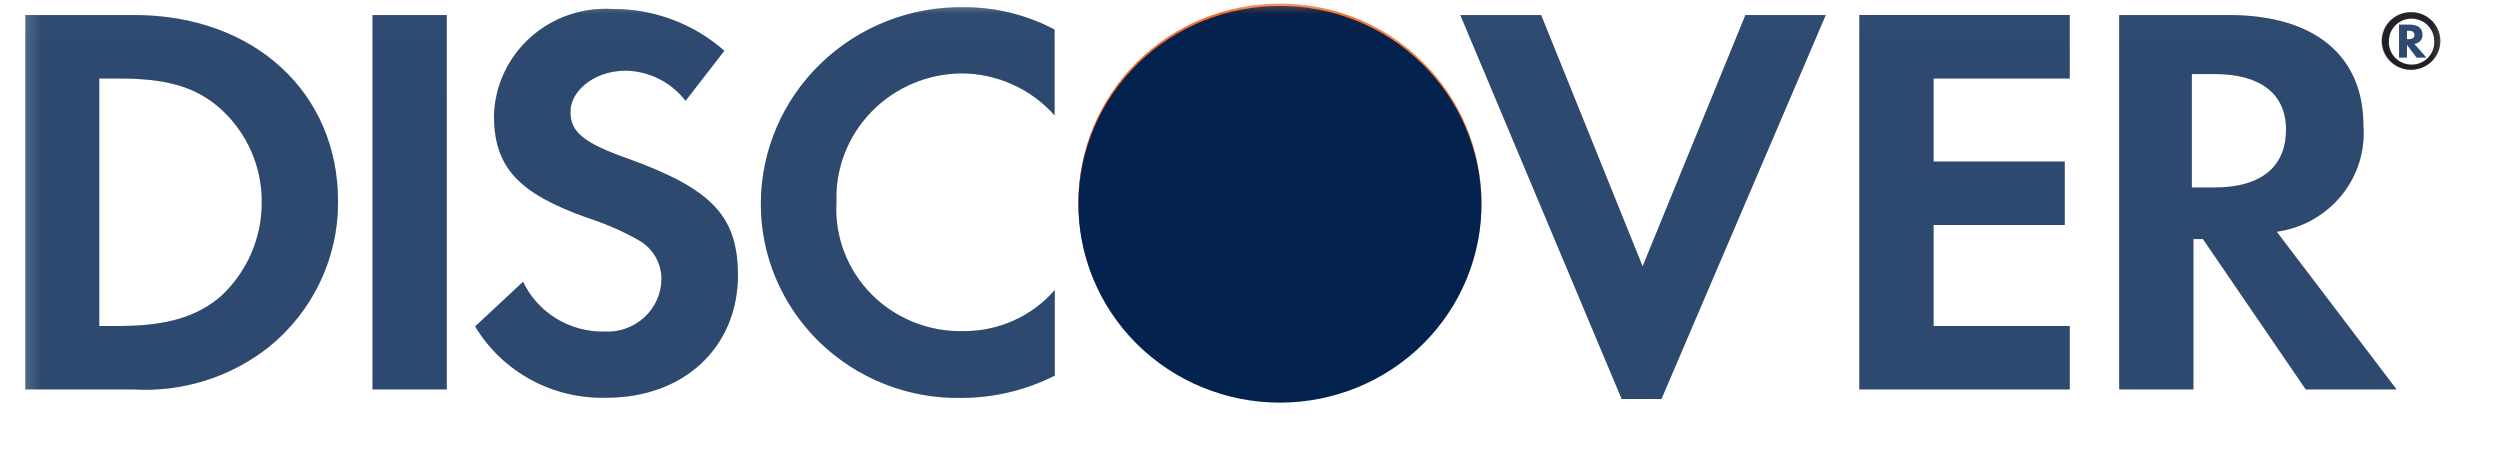 <svg width="91" height="17" viewBox="0 0 91 17" fill="none" xmlns="http://www.w3.org/2000/svg">
<g clip-path="url(#clip0_16022_4550)">
<mask id="mask0_16022_4550" style="mask-type:luminance" maskUnits="userSpaceOnUse" x="0" y="0" width="90" height="17">
<path d="M0.359 0.019H89.525V16.981H0.359V0.019Z" fill="white"/>
</mask>
<g mask="url(#mask0_16022_4550)">
<path d="M4.886 0.548H0.922V14.175H4.87C6.665 14.279 8.434 13.716 9.827 12.597C10.604 11.958 11.229 11.158 11.657 10.255C12.086 9.351 12.307 8.366 12.306 7.369C12.321 3.385 9.264 0.548 4.886 0.548ZM8.041 10.784C7.191 11.517 6.092 11.866 4.349 11.866H3.614V2.857H4.341C6.083 2.857 7.141 3.166 8.034 3.963C8.509 4.394 8.887 4.919 9.145 5.503C9.402 6.087 9.533 6.717 9.528 7.353C9.533 7.995 9.403 8.631 9.148 9.221C8.892 9.811 8.515 10.344 8.041 10.784ZM16.262 0.548H13.56V14.175H16.262V0.548ZM22.863 5.777C21.21 5.191 20.764 4.801 20.764 4.061C20.764 3.321 21.615 2.572 22.779 2.572C23.203 2.58 23.619 2.684 23.995 2.874C24.372 3.065 24.699 3.337 24.953 3.671L26.365 1.849C25.25 0.863 23.801 0.32 22.302 0.328C21.758 0.294 21.212 0.368 20.698 0.546C20.183 0.723 19.71 1.001 19.307 1.362C18.904 1.723 18.579 2.161 18.351 2.648C18.123 3.135 17.997 3.663 17.981 4.199C17.981 6.077 18.857 7.036 21.393 7.931C22.039 8.138 22.663 8.412 23.252 8.744C23.503 8.887 23.711 9.092 23.856 9.339C24.001 9.586 24.078 9.866 24.078 10.151C24.076 10.414 24.02 10.675 23.912 10.916C23.805 11.157 23.648 11.374 23.453 11.553C23.257 11.733 23.026 11.871 22.774 11.96C22.522 12.049 22.255 12.086 21.988 12.07C21.371 12.08 20.764 11.914 20.241 11.592C19.718 11.27 19.3 10.807 19.039 10.257L17.296 11.882C17.785 12.697 18.488 13.368 19.331 13.824C20.174 14.281 21.126 14.506 22.087 14.476C24.895 14.476 26.862 12.639 26.862 10.004C26.846 7.866 25.92 6.882 22.864 5.776L22.863 5.777ZM27.695 7.369C27.687 8.313 27.871 9.248 28.237 10.12C28.603 10.992 29.142 11.784 29.824 12.447C30.506 13.11 31.316 13.632 32.206 13.982C33.096 14.332 34.049 14.503 35.007 14.484C36.185 14.479 37.345 14.201 38.394 13.672V10.557C37.986 11.028 37.48 11.405 36.909 11.664C36.338 11.922 35.717 12.055 35.089 12.053C34.463 12.071 33.84 11.96 33.26 11.729C32.68 11.497 32.154 11.15 31.718 10.708C31.281 10.266 30.943 9.74 30.724 9.162C30.505 8.585 30.41 7.969 30.446 7.353C30.424 6.749 30.526 6.147 30.746 5.582C30.965 5.017 31.297 4.501 31.722 4.064C32.147 3.628 32.657 3.279 33.221 3.04C33.785 2.8 34.393 2.675 35.007 2.67C35.648 2.675 36.281 2.813 36.863 3.077C37.446 3.34 37.965 3.723 38.386 4.198V1.076C37.37 0.539 36.234 0.26 35.081 0.263C34.121 0.249 33.167 0.422 32.276 0.772C31.384 1.122 30.572 1.643 29.885 2.303C29.198 2.964 28.651 3.751 28.276 4.621C27.9 5.49 27.702 6.424 27.695 7.369ZM59.791 9.695L56.098 0.548H53.156L59.03 14.524H60.476L66.457 0.548H63.533L59.791 9.695ZM67.68 14.175H75.338V11.866H70.382V8.191H75.157V5.882H70.382V2.857H75.338V0.547H67.68V14.174V14.175ZM86.028 4.573C86.028 2.019 84.244 0.548 81.129 0.548H77.139V14.175H79.84V8.703H80.188L83.93 14.175H87.235L82.873 8.435C83.799 8.306 84.64 7.835 85.226 7.117C85.812 6.4 86.099 5.49 86.028 4.573ZM80.609 6.825H79.783V2.695H80.609C82.261 2.695 83.212 3.395 83.212 4.72C83.212 6.045 82.335 6.825 80.609 6.825ZM88.176 1.263C88.176 1.027 88.011 0.897 87.713 0.897H87.326V2.093H87.615V1.63L87.962 2.093H88.317L87.879 1.597C87.963 1.59 88.041 1.552 88.097 1.49C88.152 1.427 88.181 1.346 88.176 1.263ZM87.665 1.426H87.615V1.117H87.672C87.813 1.117 87.888 1.166 87.888 1.272C87.888 1.377 87.813 1.426 87.664 1.426H87.665Z" fill="#D8D8D8"/>
<path d="M87.781 0.442C87.639 0.437 87.497 0.459 87.364 0.508C87.231 0.557 87.109 0.632 87.005 0.728C86.902 0.824 86.819 0.94 86.762 1.068C86.705 1.196 86.674 1.334 86.672 1.474C86.67 1.614 86.696 1.753 86.749 1.883C86.803 2.013 86.882 2.131 86.982 2.23C87.083 2.329 87.202 2.408 87.334 2.461C87.465 2.514 87.606 2.54 87.749 2.539C88.024 2.532 88.286 2.421 88.48 2.229C88.674 2.036 88.784 1.777 88.788 1.506C88.793 1.236 88.69 0.974 88.502 0.775C88.315 0.577 88.056 0.457 87.781 0.442ZM87.781 2.353C87.668 2.354 87.557 2.331 87.453 2.287C87.35 2.243 87.256 2.179 87.179 2.098C87.101 2.017 87.041 1.922 87.003 1.817C86.965 1.713 86.948 1.602 86.955 1.491C86.955 1.275 87.042 1.069 87.197 0.916C87.352 0.764 87.562 0.678 87.781 0.678C88 0.678 88.211 0.764 88.365 0.916C88.52 1.069 88.608 1.275 88.608 1.491C88.615 1.603 88.598 1.714 88.559 1.819C88.52 1.924 88.46 2.02 88.382 2.101C88.303 2.182 88.209 2.246 88.104 2.29C88 2.333 87.887 2.355 87.774 2.353H87.781Z" fill="#D8D8D8"/>
<path d="M53.927 7.346C53.928 8.294 53.739 9.233 53.371 10.11C53.004 10.986 52.464 11.783 51.784 12.454C50.409 13.81 48.544 14.572 46.599 14.575C45.635 14.575 44.681 14.39 43.79 14.028C42.9 13.666 42.09 13.135 41.408 12.465C40.031 11.113 39.256 9.277 39.254 7.362C39.252 5.447 40.023 3.609 41.397 2.253C42.772 0.898 44.637 0.135 46.583 0.133C48.529 0.131 50.396 0.889 51.773 2.242C53.151 3.595 53.925 5.431 53.927 7.346Z" fill="url(#paint0_linear_16022_4550)" fill-opacity="0.25"/>
<path style="mix-blend-mode:multiply" opacity="0.65" d="M53.927 7.346C53.928 8.294 53.739 9.233 53.371 10.11C53.004 10.986 52.464 11.783 51.784 12.454C50.409 13.81 48.544 14.572 46.599 14.575C45.635 14.575 44.681 14.39 43.79 14.028C42.9 13.666 42.09 13.135 41.408 12.465C40.031 11.113 39.256 9.277 39.254 7.362C39.252 5.447 40.023 3.609 41.397 2.253C42.772 0.898 44.637 0.135 46.583 0.133C48.529 0.131 50.396 0.889 51.773 2.242C53.151 3.595 53.925 5.431 53.927 7.346Z" fill="url(#paint1_linear_16022_4550)"/>
</g>
<mask id="mask1_16022_4550" style="mask-type:luminance" maskUnits="userSpaceOnUse" x="0" y="0" width="90" height="17">
<path d="M0.359 0.019H89.525V16.981H0.359V0.019Z" fill="white"/>
</mask>
<g mask="url(#mask1_16022_4550)">
<path d="M4.886 0.548H0.922V14.175H4.87C6.665 14.279 8.434 13.716 9.827 12.597C10.604 11.958 11.229 11.158 11.657 10.255C12.086 9.351 12.307 8.366 12.306 7.369C12.321 3.385 9.264 0.548 4.886 0.548ZM8.041 10.784C7.191 11.517 6.092 11.866 4.349 11.866H3.614V2.857H4.341C6.083 2.857 7.141 3.166 8.034 3.963C8.509 4.394 8.887 4.919 9.145 5.503C9.402 6.087 9.533 6.717 9.528 7.353C9.533 7.995 9.403 8.631 9.148 9.221C8.892 9.811 8.515 10.344 8.041 10.784ZM16.262 0.548H13.56V14.175H16.262V0.548ZM22.863 5.777C21.21 5.191 20.764 4.801 20.764 4.061C20.764 3.321 21.615 2.572 22.779 2.572C23.203 2.58 23.619 2.684 23.995 2.874C24.372 3.065 24.699 3.337 24.953 3.671L26.365 1.849C25.25 0.863 23.801 0.32 22.302 0.328C21.758 0.294 21.212 0.368 20.698 0.546C20.183 0.723 19.71 1.001 19.307 1.362C18.904 1.723 18.579 2.161 18.351 2.648C18.123 3.135 17.997 3.663 17.981 4.199C17.981 6.077 18.857 7.036 21.393 7.931C22.039 8.138 22.663 8.412 23.252 8.744C23.503 8.887 23.711 9.092 23.856 9.339C24.001 9.586 24.078 9.866 24.078 10.151C24.076 10.414 24.02 10.675 23.912 10.916C23.805 11.157 23.648 11.374 23.453 11.553C23.257 11.733 23.026 11.871 22.774 11.96C22.522 12.049 22.255 12.086 21.988 12.07C21.371 12.08 20.764 11.914 20.241 11.592C19.718 11.27 19.3 10.807 19.039 10.257L17.296 11.882C17.785 12.697 18.488 13.368 19.331 13.824C20.174 14.281 21.126 14.506 22.087 14.476C24.895 14.476 26.862 12.639 26.862 10.004C26.846 7.866 25.92 6.882 22.864 5.776L22.863 5.777ZM27.695 7.369C27.687 8.313 27.871 9.248 28.237 10.12C28.603 10.992 29.142 11.784 29.824 12.447C30.506 13.11 31.316 13.632 32.206 13.982C33.096 14.332 34.049 14.503 35.007 14.484C36.185 14.479 37.345 14.201 38.394 13.672V10.557C37.986 11.028 37.48 11.405 36.909 11.664C36.338 11.922 35.717 12.055 35.089 12.053C34.463 12.071 33.84 11.96 33.26 11.729C32.68 11.497 32.154 11.15 31.718 10.708C31.281 10.266 30.943 9.74 30.724 9.162C30.505 8.585 30.41 7.969 30.446 7.353C30.424 6.749 30.526 6.147 30.746 5.582C30.965 5.017 31.297 4.501 31.722 4.064C32.147 3.628 32.657 3.279 33.221 3.04C33.785 2.8 34.393 2.675 35.007 2.67C35.648 2.675 36.281 2.813 36.863 3.077C37.446 3.34 37.965 3.723 38.386 4.198V1.076C37.37 0.539 36.234 0.26 35.081 0.263C34.121 0.249 33.167 0.422 32.276 0.772C31.384 1.122 30.572 1.643 29.885 2.303C29.198 2.964 28.651 3.751 28.276 4.621C27.9 5.49 27.702 6.424 27.695 7.369ZM59.791 9.695L56.098 0.548H53.156L59.03 14.524H60.476L66.457 0.548H63.533L59.791 9.695ZM67.68 14.175H75.338V11.866H70.382V8.191H75.157V5.882H70.382V2.857H75.338V0.547H67.68V14.174V14.175ZM86.028 4.573C86.028 2.019 84.244 0.548 81.129 0.548H77.139V14.175H79.84V8.703H80.188L83.93 14.175H87.235L82.873 8.435C83.799 8.306 84.64 7.835 85.226 7.117C85.812 6.4 86.099 5.49 86.028 4.573ZM80.609 6.825H79.783V2.695H80.609C82.261 2.695 83.212 3.395 83.212 4.72C83.212 6.045 82.335 6.825 80.609 6.825ZM88.176 1.263C88.176 1.027 88.011 0.897 87.713 0.897H87.326V2.093H87.615V1.63L87.962 2.093H88.317L87.879 1.597C87.963 1.59 88.041 1.552 88.097 1.49C88.152 1.427 88.181 1.346 88.176 1.263ZM87.665 1.426H87.615V1.117H87.672C87.813 1.117 87.888 1.166 87.888 1.272C87.888 1.377 87.813 1.426 87.664 1.426H87.665Z" fill="#D8D8D8"/>
<path d="M87.781 0.442C87.639 0.437 87.497 0.459 87.364 0.508C87.231 0.557 87.109 0.632 87.005 0.728C86.902 0.824 86.819 0.94 86.762 1.068C86.705 1.196 86.674 1.334 86.672 1.474C86.67 1.614 86.696 1.753 86.749 1.883C86.803 2.013 86.882 2.131 86.982 2.23C87.083 2.329 87.202 2.408 87.334 2.461C87.465 2.514 87.606 2.54 87.749 2.539C88.024 2.532 88.286 2.421 88.48 2.229C88.674 2.036 88.784 1.777 88.788 1.506C88.793 1.236 88.69 0.974 88.502 0.775C88.315 0.577 88.056 0.457 87.781 0.442ZM87.781 2.353C87.668 2.354 87.557 2.331 87.453 2.287C87.35 2.243 87.256 2.179 87.179 2.098C87.101 2.017 87.041 1.922 87.003 1.817C86.965 1.713 86.948 1.602 86.955 1.491C86.955 1.275 87.042 1.069 87.197 0.916C87.352 0.764 87.562 0.678 87.781 0.678C88 0.678 88.211 0.764 88.365 0.916C88.52 1.069 88.608 1.275 88.608 1.491C88.615 1.603 88.598 1.714 88.559 1.819C88.52 1.924 88.46 2.02 88.382 2.101C88.303 2.182 88.209 2.246 88.104 2.29C88 2.333 87.887 2.355 87.774 2.353H87.781Z" fill="#D8D8D8"/>
<path d="M53.927 7.346C53.928 8.294 53.739 9.233 53.371 10.11C53.004 10.986 52.464 11.783 51.784 12.454C50.409 13.81 48.544 14.572 46.599 14.575C45.635 14.575 44.681 14.39 43.79 14.028C42.9 13.666 42.09 13.135 41.408 12.465C40.031 11.113 39.256 9.277 39.254 7.362C39.252 5.447 40.023 3.609 41.397 2.253C42.772 0.898 44.637 0.135 46.583 0.133C48.529 0.131 50.396 0.889 51.773 2.242C53.151 3.595 53.925 5.431 53.927 7.346Z" fill="url(#paint2_linear_16022_4550)" fill-opacity="0.25"/>
<path style="mix-blend-mode:multiply" opacity="0.65" d="M53.927 7.346C53.928 8.294 53.739 9.233 53.371 10.11C53.004 10.986 52.464 11.783 51.784 12.454C50.409 13.81 48.544 14.572 46.599 14.575C45.635 14.575 44.681 14.39 43.79 14.028C42.9 13.666 42.09 13.135 41.408 12.465C40.031 11.113 39.256 9.277 39.254 7.362C39.252 5.447 40.023 3.609 41.397 2.253C42.772 0.898 44.637 0.135 46.583 0.133C48.529 0.131 50.396 0.889 51.773 2.242C53.151 3.595 53.925 5.431 53.927 7.346Z" fill="url(#paint3_linear_16022_4550)"/>
</g>
<mask id="mask2_16022_4550" style="mask-type:luminance" maskUnits="userSpaceOnUse" x="0" y="0" width="90" height="17">
<path d="M0.359 0.019H89.525V16.981H0.359V0.019Z" fill="white"/>
</mask>
<g mask="url(#mask2_16022_4550)">
<path d="M4.886 0.548H0.922V14.175H4.87C6.665 14.279 8.434 13.716 9.827 12.597C10.604 11.958 11.228 11.158 11.656 10.254C12.084 9.351 12.305 8.366 12.304 7.369C12.322 3.385 9.264 0.548 4.886 0.548ZM8.041 10.784C7.191 11.517 6.092 11.866 4.349 11.866H3.613V2.857H4.341C6.083 2.857 7.141 3.166 8.034 3.963C8.509 4.394 8.887 4.919 9.145 5.503C9.402 6.087 9.533 6.717 9.528 7.353C9.533 7.995 9.403 8.631 9.148 9.221C8.892 9.811 8.515 10.344 8.041 10.784ZM16.261 0.548H13.56V14.175H16.262L16.261 0.548ZM22.863 5.777C21.21 5.191 20.764 4.801 20.764 4.061C20.764 3.321 21.615 2.572 22.779 2.572C23.203 2.58 23.619 2.684 23.995 2.874C24.372 3.064 24.699 3.337 24.953 3.671L26.365 1.849C25.25 0.863 23.801 0.32 22.302 0.328C21.758 0.294 21.212 0.368 20.698 0.546C20.183 0.723 19.71 1.001 19.307 1.362C18.904 1.723 18.579 2.161 18.351 2.648C18.123 3.135 17.997 3.663 17.981 4.199C17.981 6.077 18.857 7.036 21.393 7.931C22.039 8.138 22.662 8.412 23.252 8.744C23.502 8.887 23.711 9.092 23.856 9.339C24.001 9.586 24.077 9.866 24.078 10.151C24.076 10.414 24.02 10.675 23.912 10.916C23.805 11.157 23.648 11.374 23.453 11.553C23.257 11.733 23.026 11.871 22.774 11.96C22.522 12.049 22.255 12.086 21.988 12.07C21.371 12.08 20.764 11.914 20.241 11.592C19.718 11.27 19.3 10.807 19.039 10.257L17.296 11.882C17.785 12.697 18.488 13.368 19.331 13.825C20.174 14.281 21.126 14.506 22.087 14.476C24.895 14.476 26.862 12.639 26.862 10.004C26.846 7.866 25.92 6.882 22.864 5.776L22.863 5.777ZM27.695 7.369C27.687 8.313 27.871 9.248 28.237 10.12C28.603 10.992 29.142 11.784 29.824 12.447C30.506 13.11 31.316 13.632 32.206 13.982C33.096 14.332 34.049 14.503 35.007 14.484C36.185 14.479 37.345 14.201 38.394 13.672V10.557C37.986 11.028 37.48 11.405 36.909 11.664C36.338 11.922 35.717 12.055 35.089 12.053C34.463 12.071 33.84 11.96 33.26 11.729C32.68 11.497 32.154 11.15 31.718 10.708C31.281 10.266 30.943 9.74 30.724 9.162C30.505 8.585 30.41 7.969 30.446 7.353C30.425 6.749 30.527 6.147 30.746 5.582C30.965 5.017 31.297 4.501 31.723 4.065C32.148 3.628 32.657 3.28 33.221 3.04C33.786 2.801 34.393 2.675 35.007 2.67C35.648 2.675 36.281 2.813 36.863 3.077C37.446 3.34 37.965 3.723 38.386 4.198V1.076C37.37 0.539 36.234 0.26 35.081 0.263C34.121 0.249 33.167 0.422 32.276 0.772C31.384 1.122 30.572 1.643 29.885 2.303C29.198 2.964 28.651 3.751 28.276 4.621C27.9 5.49 27.702 6.424 27.695 7.369ZM59.791 9.695L56.098 0.548H53.156L59.03 14.524H60.476L66.457 0.548H63.533L59.791 9.695ZM67.68 14.175H75.338V11.866H70.382V8.191H75.157V5.882H70.382V2.857H75.338V0.547H67.68V14.174V14.175ZM86.028 4.573C86.028 2.019 84.244 0.548 81.129 0.548H77.139V14.175H79.84V8.703H80.188L83.93 14.175H87.235L82.873 8.435C83.799 8.306 84.64 7.835 85.226 7.117C85.812 6.4 86.099 5.49 86.028 4.573ZM80.609 6.825H79.783V2.695H80.609C82.261 2.695 83.212 3.395 83.212 4.72C83.212 6.045 82.335 6.825 80.609 6.825ZM88.176 1.263C88.176 1.027 88.011 0.897 87.713 0.897H87.325V2.093H87.614V1.63L87.962 2.093H88.316L87.879 1.597C87.963 1.59 88.041 1.552 88.097 1.489C88.152 1.427 88.18 1.346 88.176 1.263ZM87.664 1.426H87.614V1.117H87.671C87.813 1.117 87.887 1.166 87.887 1.272C87.887 1.377 87.813 1.426 87.664 1.426Z" fill="#2D496F"/>
<path d="M87.781 0.442C87.641 0.44 87.502 0.465 87.372 0.516C87.242 0.567 87.123 0.642 87.023 0.738C86.82 0.932 86.704 1.197 86.699 1.475C86.695 1.753 86.803 2.022 87 2.221C87.197 2.421 87.466 2.536 87.749 2.54C88.031 2.544 88.304 2.438 88.507 2.244C88.71 2.05 88.826 1.785 88.831 1.507C88.835 1.229 88.727 0.96 88.53 0.761C88.333 0.561 88.064 0.447 87.781 0.442ZM87.781 2.353C87.668 2.354 87.557 2.331 87.453 2.287C87.35 2.243 87.256 2.179 87.179 2.098C87.101 2.017 87.041 1.922 87.003 1.817C86.965 1.713 86.948 1.602 86.955 1.491C86.955 1.275 87.042 1.069 87.197 0.916C87.352 0.764 87.562 0.678 87.781 0.678C88 0.678 88.211 0.764 88.365 0.916C88.52 1.069 88.608 1.275 88.608 1.491C88.614 1.603 88.598 1.714 88.559 1.819C88.52 1.924 88.459 2.02 88.381 2.101C88.303 2.182 88.208 2.246 88.103 2.29C87.999 2.333 87.886 2.355 87.773 2.353H87.781Z" fill="#1F2025"/>
<path d="M53.925 7.346C53.937 8.301 53.757 9.249 53.394 10.135C53.032 11.02 52.494 11.827 51.812 12.507C51.131 13.187 50.319 13.726 49.424 14.095C48.529 14.464 47.568 14.655 46.598 14.656C45.628 14.657 44.667 14.469 43.771 14.102C42.875 13.735 42.062 13.196 41.379 12.518C40.696 11.839 40.156 11.034 39.792 10.149C39.427 9.264 39.244 8.317 39.254 7.362C39.274 5.461 40.055 3.645 41.426 2.307C42.798 0.969 44.651 0.218 46.582 0.216C48.513 0.214 50.367 0.961 51.742 2.296C53.117 3.631 53.901 5.445 53.925 7.346Z" fill="#03224D"/>
</g>
</g>
<defs>
<linearGradient id="paint0_linear_16022_4550" x1="50.341" y1="13.126" x2="45.383" y2="5.233" gradientUnits="userSpaceOnUse">
<stop stop-color="#FF9800"/>
<stop offset="0.22" stop-color="#FF9300"/>
<stop offset="0.47" stop-color="#FF8600"/>
<stop offset="0.62" stop-color="#FF7A00"/>
<stop offset="0.79" stop-color="#FF6D00"/>
<stop offset="1" stop-color="#FF6100"/>
</linearGradient>
<linearGradient id="paint1_linear_16022_4550" x1="49.54" y1="13.021" x2="42.314" y2="-1.342" gradientUnits="userSpaceOnUse">
<stop stop-color="#FF7A00" stop-opacity="0"/>
<stop offset="0.19" stop-color="#FB6A00" stop-opacity="0.22"/>
<stop offset="0.37" stop-color="#F85C00" stop-opacity="0.41"/>
<stop offset="0.55" stop-color="#F55200" stop-opacity="0.55"/>
<stop offset="0.71" stop-color="#F34A00" stop-opacity="0.66"/>
<stop offset="0.86" stop-color="#F24600" stop-opacity="0.72"/>
<stop offset="0.98" stop-color="#F24400" stop-opacity="0.74"/>
</linearGradient>
<linearGradient id="paint2_linear_16022_4550" x1="50.341" y1="13.126" x2="45.383" y2="5.233" gradientUnits="userSpaceOnUse">
<stop stop-color="#FF9800"/>
<stop offset="0.22" stop-color="#FF9300"/>
<stop offset="0.47" stop-color="#FF8600"/>
<stop offset="0.62" stop-color="#FF7A00"/>
<stop offset="0.79" stop-color="#FF6D00"/>
<stop offset="1" stop-color="#FF6100"/>
</linearGradient>
<linearGradient id="paint3_linear_16022_4550" x1="49.54" y1="13.021" x2="42.314" y2="-1.342" gradientUnits="userSpaceOnUse">
<stop stop-color="#FF7A00" stop-opacity="0"/>
<stop offset="0.19" stop-color="#FB6A00" stop-opacity="0.22"/>
<stop offset="0.37" stop-color="#F85C00" stop-opacity="0.41"/>
<stop offset="0.55" stop-color="#F55200" stop-opacity="0.55"/>
<stop offset="0.71" stop-color="#F34A00" stop-opacity="0.66"/>
<stop offset="0.86" stop-color="#F24600" stop-opacity="0.72"/>
<stop offset="0.98" stop-color="#F24400" stop-opacity="0.74"/>
</linearGradient>
<clipPath id="clip0_16022_4550">
<rect width="90" height="17" fill="white" transform="translate(0.117 0)"/>
</clipPath>
</defs>
</svg>

